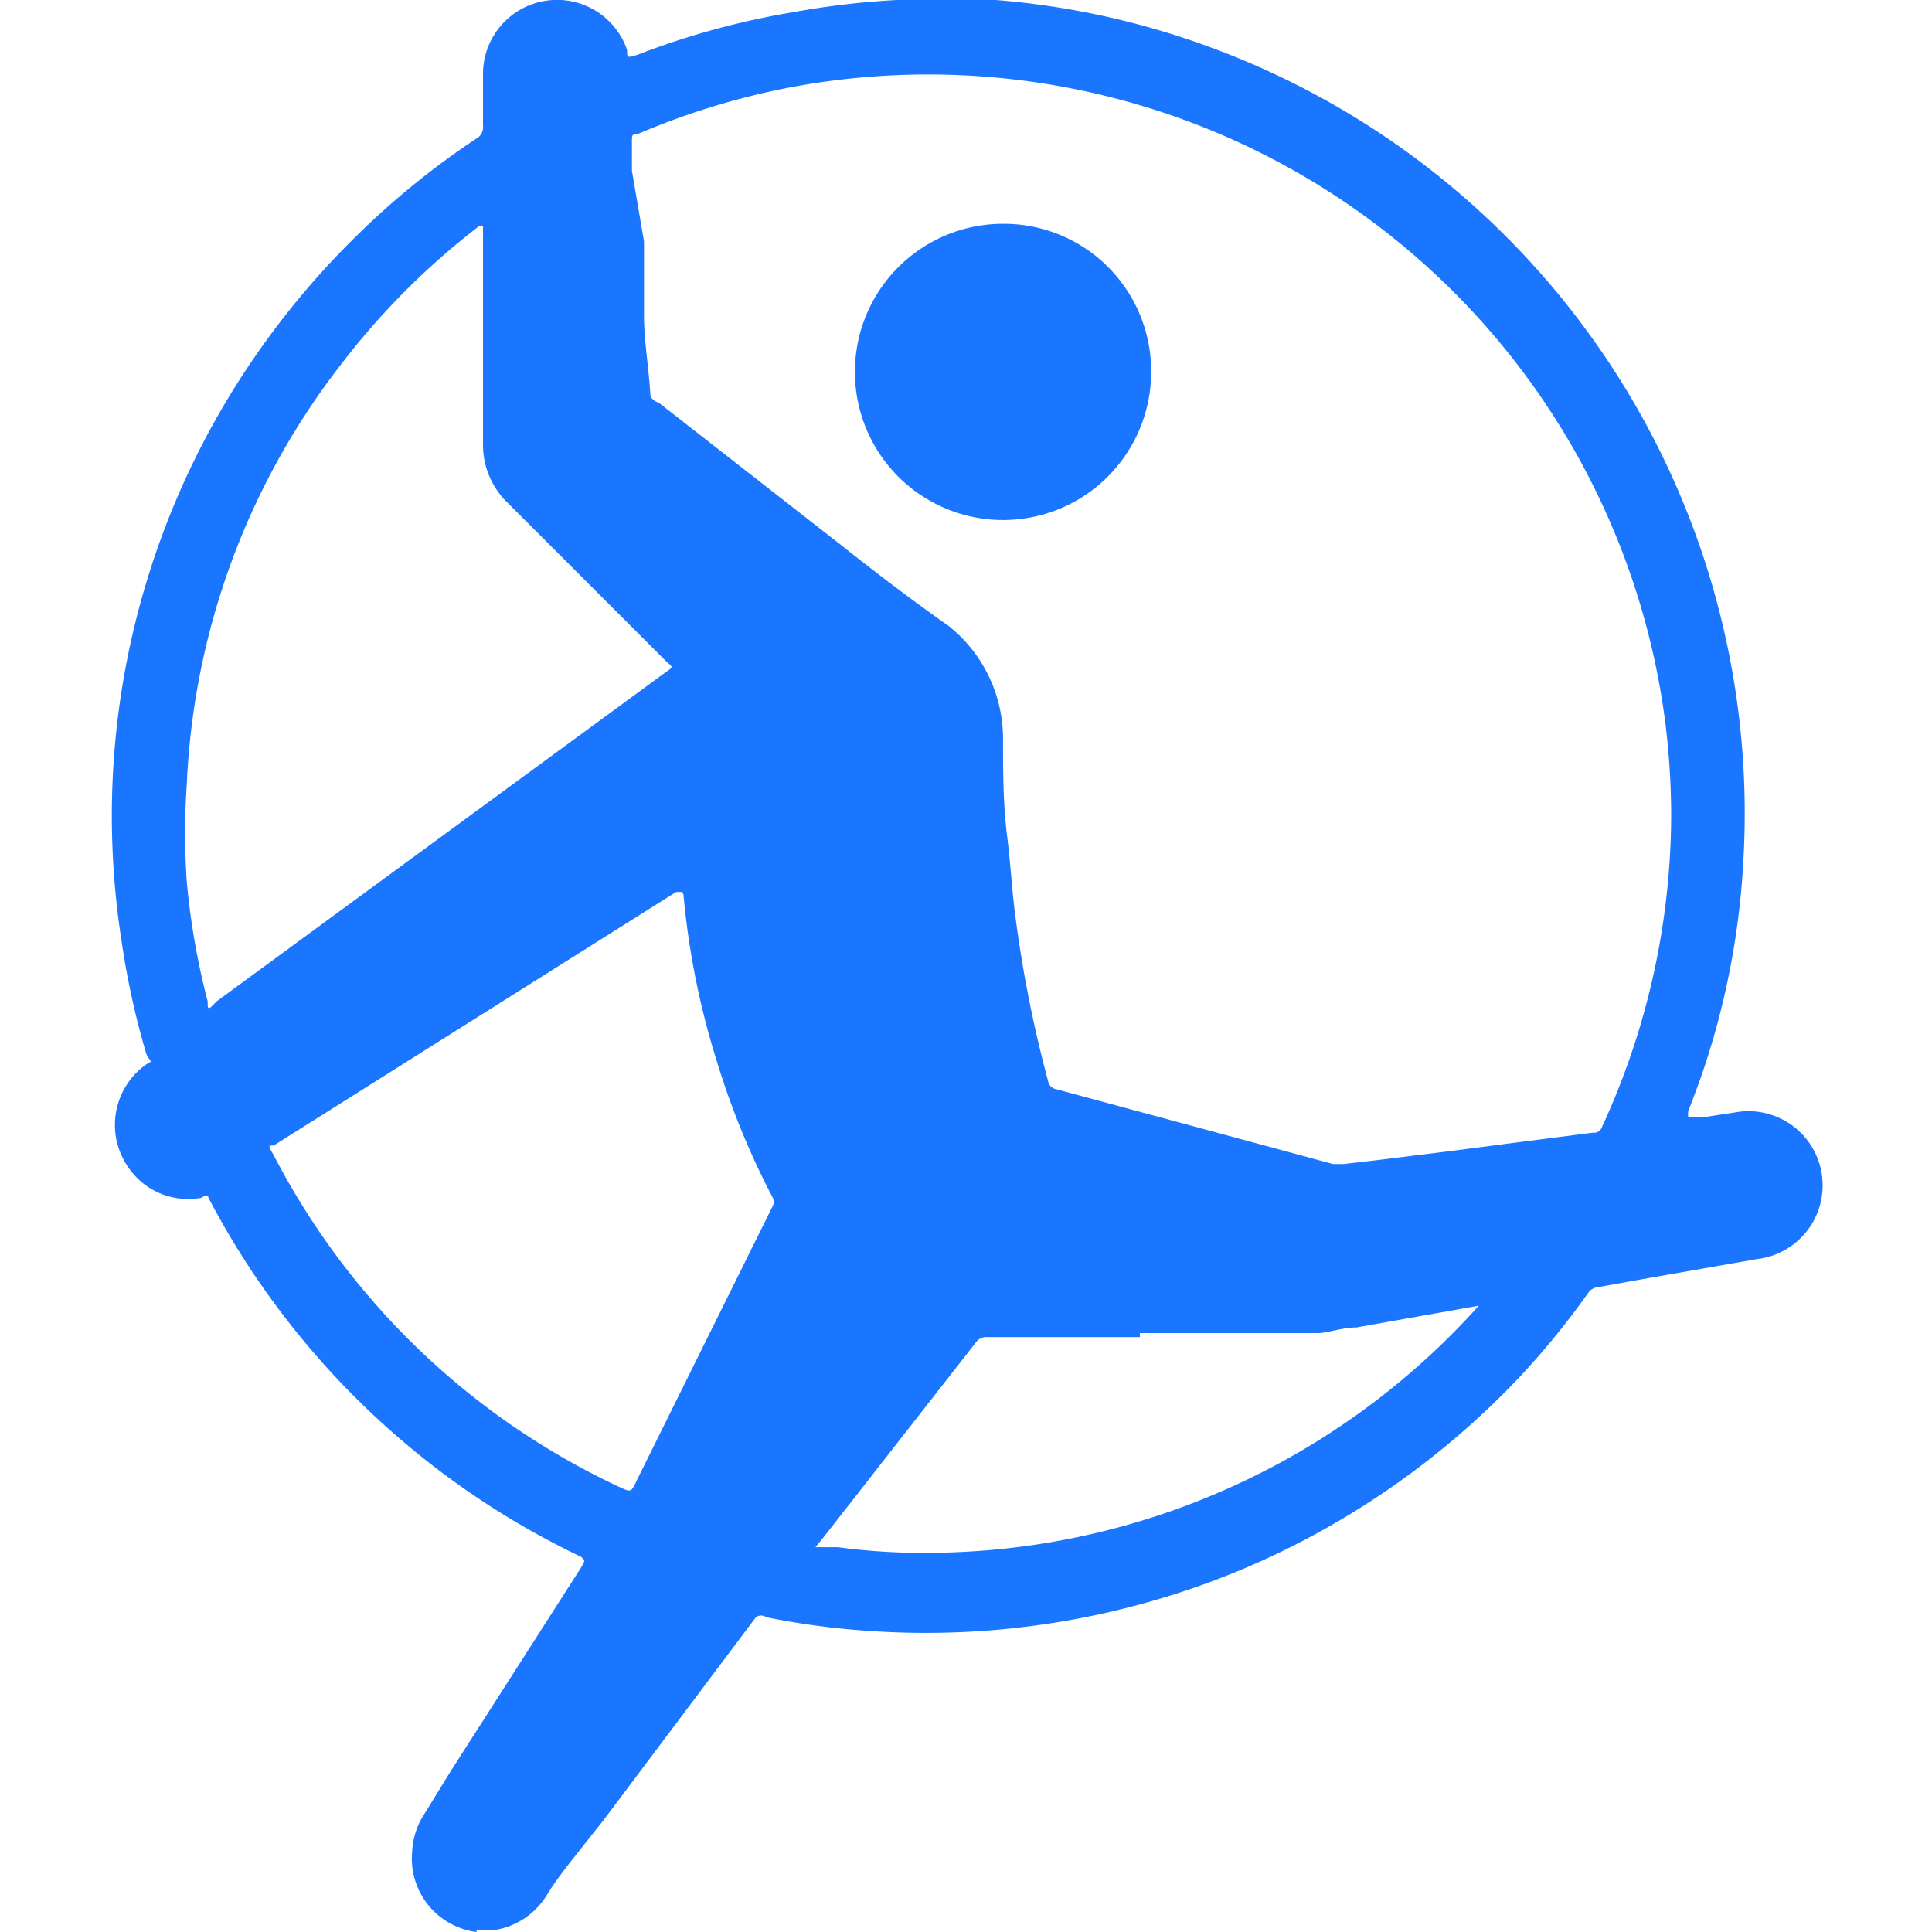 <svg id="Слой_1" data-name="Слой 1" xmlns="http://www.w3.org/2000/svg" width="24" height="24" viewBox="0 0 24 24"><defs><style>.cls-1{fill:#1a76ff;}</style></defs><title>2437</title><path class="cls-1" d="M5.92,24h0a.92.92,0,0,1-.8-1,.94.94,0,0,1,.16-.48L5.6,22l1.62-2.53c.05-.09.05-.08,0-.13a10.15,10.15,0,0,1-4.63-4.46l0,0s0-.06-.09,0a.9.9,0,0,1-.9-.37.92.92,0,0,1,.22-1.29c.07-.05.07,0,0-.12a10,10,0,0,1-.31-1.41A10.15,10.15,0,0,1,1.39,10,10.06,10.06,0,0,1,3.16,4.44,10.17,10.17,0,0,1,4.47,2.89,9.92,9.92,0,0,1,5.92,1.72.16.16,0,0,0,6,1.56Q6,1.23,6,.9A.92.92,0,0,1,7.79.62c0,.1,0,.1.13.06A9.87,9.87,0,0,1,9.86.15,10.22,10.22,0,0,1,11.14,0a9.87,9.87,0,0,1,1.23,0,10,10,0,0,1,2.78.63,10.14,10.14,0,0,1,6.51,10,9.8,9.8,0,0,1-.46,2.54c-.07.22-.15.43-.23.64l0,.07s0,0,0,0l.18,0,.46-.07a.92.92,0,0,1,.22,1.83l-1.54.27-.44.08a.16.16,0,0,0-.12.07,10,10,0,0,1-.81,1,10.18,10.18,0,0,1-2.2,1.78,10,10,0,0,1-2.45,1.06,10.17,10.17,0,0,1-3.47.36,9.59,9.59,0,0,1-1.28-.17.11.11,0,0,0-.13,0L7.49,22.62l-.42.53c-.1.13-.19.25-.27.38a.93.93,0,0,1-.69.45H5.92ZM20.76,10.11A9.58,9.58,0,0,0,20.69,9a9.23,9.23,0,0,0-5.87-7.47,9.25,9.25,0,0,0-5.08-.43,9.27,9.27,0,0,0-1.83.57c-.06,0-.06,0-.06.1l0,.35L8,3,8,3.92c0,.32.06.64.08,1A.15.15,0,0,0,8.18,5l2.28,1.78c.44.35.89.69,1.33,1a1.79,1.79,0,0,1,.67,1.38c0,.41,0,.82.05,1.22s.06.7.11,1.05a15.53,15.53,0,0,0,.4,2,.12.12,0,0,0,.1.1l3.44.93h.13l.43-.05.89-.11,1-.13.78-.1A.1.1,0,0,0,19.9,14,9.29,9.29,0,0,0,20.76,10.11ZM6,4.24q0-.69,0-1.38s0,0,0-.05l-.05,0h0A9.22,9.22,0,0,0,4.25,4.51,9.15,9.15,0,0,0,2.32,9.75a8.88,8.88,0,0,0,0,1.2,9.17,9.17,0,0,0,.26,1.49c0,.1,0,.12.11,0L8.27,8.35c.1-.07.09-.06,0-.14l-2-2A1,1,0,0,1,6,5.5C6,5.08,6,4.66,6,4.24Zm2.47,6.84-.07,0-5,3.15c-.07,0-.07,0,0,.12a9.24,9.24,0,0,0,4.29,4.12c.15.07.15.07.22-.08L9.59,15a.13.13,0,0,0,0-.14,9.79,9.79,0,0,1-.68-1.66,9.88,9.88,0,0,1-.42-2.09.08.08,0,0,0,0,0Zm5.69,5.53H12.27a.16.16,0,0,0-.15.07l-1.9,2.43-.09.11s0,0,0,0l.28,0a7.87,7.87,0,0,0,1.1.07,9.23,9.23,0,0,0,6.86-3.07l0,0h0l-1.52.27c-.15,0-.3.05-.45.07H14.16Z"/><path class="cls-1" d="M14.3,4.63a1.84,1.84,0,1,1-1.84-1.85A1.83,1.83,0,0,1,14.3,4.63Z"/></svg>